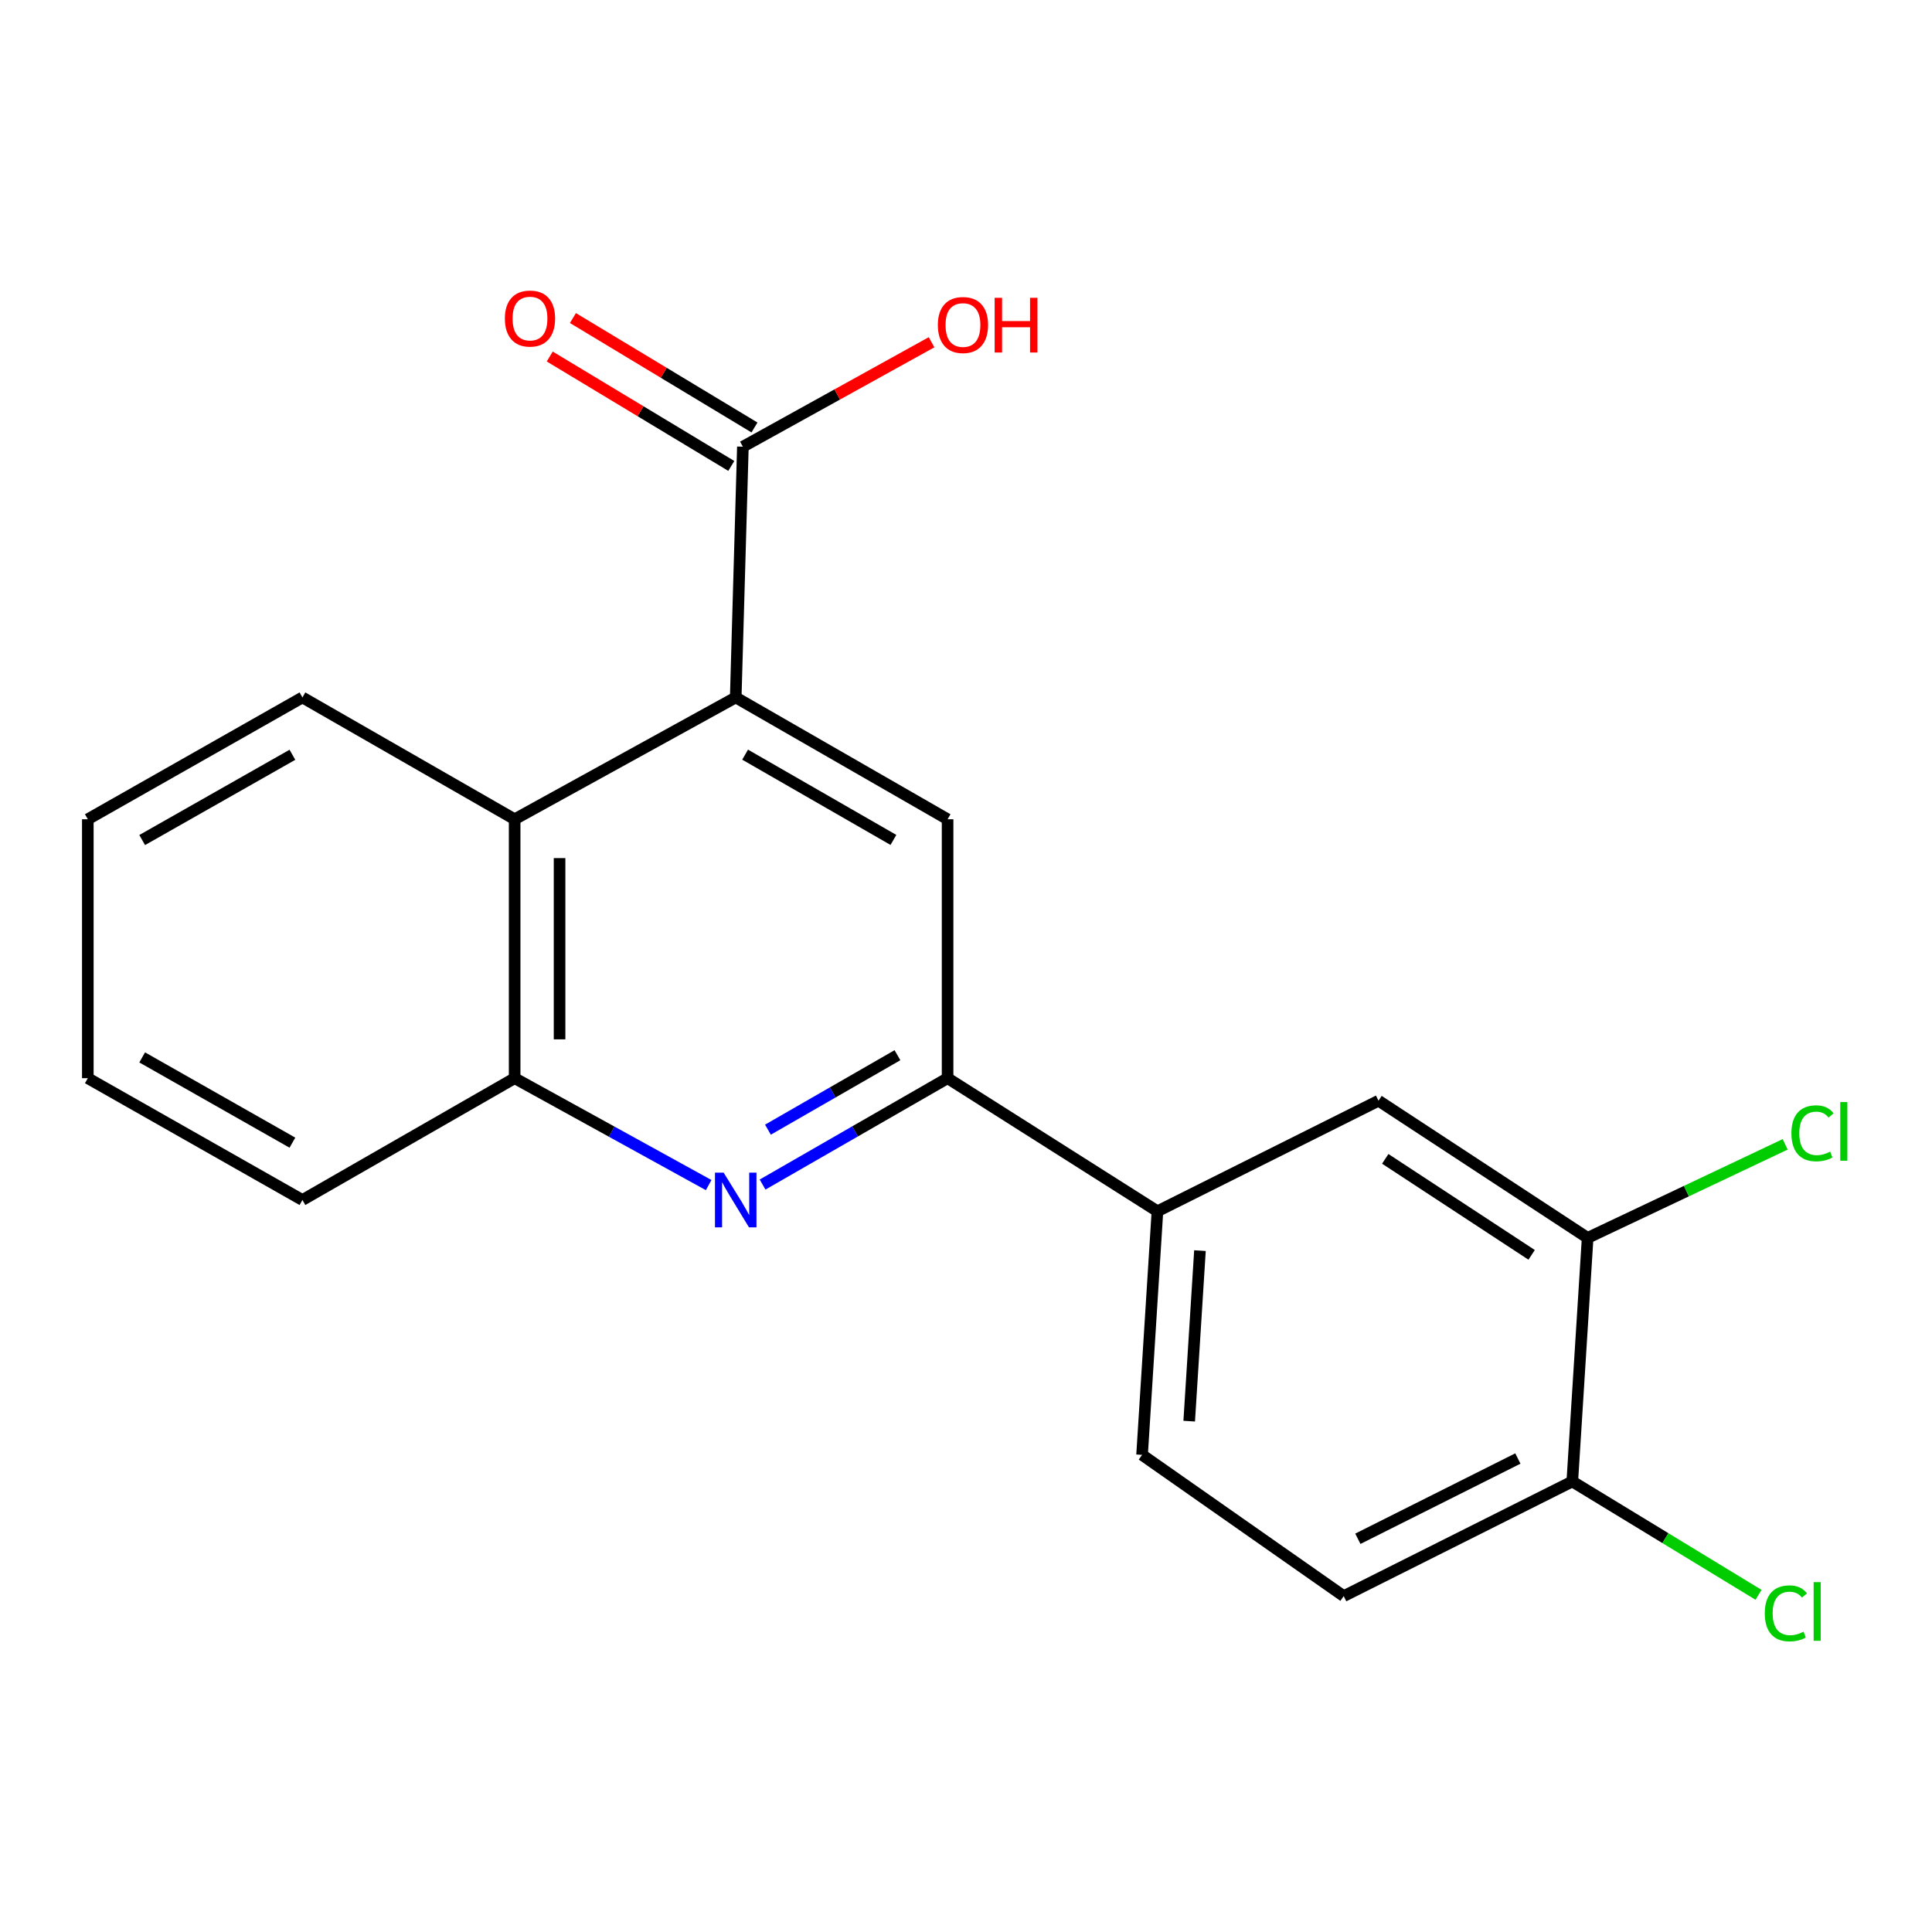 <?xml version='1.0' encoding='iso-8859-1'?>
<svg version='1.1' baseProfile='full'
              xmlns='http://www.w3.org/2000/svg'
                      xmlns:rdkit='http://www.rdkit.org/xml'
                      xmlns:xlink='http://www.w3.org/1999/xlink'
                  xml:space='preserve'
width='1000px' height='1000px' viewBox='0 0 1000 1000'>
<!-- END OF HEADER -->
<rect style='opacity:1.0;fill:#FFFFFF;stroke:none' width='1000' height='1000' x='0' y='0'> </rect>
<path class='bond-2' d='M 380.81,360.995 L 490.472,424.047' style='fill:none;fill-rule:evenodd;stroke:#000000;stroke-width:6px;stroke-linecap:butt;stroke-linejoin:miter;stroke-opacity:1' />
<path class='bond-2' d='M 385.672,390.606 L 462.435,434.743' style='fill:none;fill-rule:evenodd;stroke:#000000;stroke-width:6px;stroke-linecap:butt;stroke-linejoin:miter;stroke-opacity:1' />
<path class='bond-3' d='M 380.81,360.995 L 266.381,424.047' style='fill:none;fill-rule:evenodd;stroke:#000000;stroke-width:6px;stroke-linecap:butt;stroke-linejoin:miter;stroke-opacity:1' />
<path class='bond-4' d='M 380.81,360.995 L 384.516,231.211' style='fill:none;fill-rule:evenodd;stroke:#000000;stroke-width:6px;stroke-linecap:butt;stroke-linejoin:miter;stroke-opacity:1' />
<path class='bond-0' d='M 366.803,613.402 L 316.592,585.735' style='fill:none;fill-rule:evenodd;stroke:#0000FF;stroke-width:6px;stroke-linecap:butt;stroke-linejoin:miter;stroke-opacity:1' />
<path class='bond-0' d='M 316.592,585.735 L 266.381,558.068' style='fill:none;fill-rule:evenodd;stroke:#000000;stroke-width:6px;stroke-linecap:butt;stroke-linejoin:miter;stroke-opacity:1' />
<path class='bond-20' d='M 394.712,613.126 L 442.592,585.597' style='fill:none;fill-rule:evenodd;stroke:#0000FF;stroke-width:6px;stroke-linecap:butt;stroke-linejoin:miter;stroke-opacity:1' />
<path class='bond-20' d='M 442.592,585.597 L 490.472,558.068' style='fill:none;fill-rule:evenodd;stroke:#000000;stroke-width:6px;stroke-linecap:butt;stroke-linejoin:miter;stroke-opacity:1' />
<path class='bond-20' d='M 397.489,584.714 L 431.005,565.443' style='fill:none;fill-rule:evenodd;stroke:#0000FF;stroke-width:6px;stroke-linecap:butt;stroke-linejoin:miter;stroke-opacity:1' />
<path class='bond-20' d='M 431.005,565.443 L 464.521,546.173' style='fill:none;fill-rule:evenodd;stroke:#000000;stroke-width:6px;stroke-linecap:butt;stroke-linejoin:miter;stroke-opacity:1' />
<path class='bond-1' d='M 490.472,558.068 L 490.472,424.047' style='fill:none;fill-rule:evenodd;stroke:#000000;stroke-width:6px;stroke-linecap:butt;stroke-linejoin:miter;stroke-opacity:1' />
<path class='bond-6' d='M 490.472,558.068 L 599.089,626.944' style='fill:none;fill-rule:evenodd;stroke:#000000;stroke-width:6px;stroke-linecap:butt;stroke-linejoin:miter;stroke-opacity:1' />
<path class='bond-5' d='M 266.381,424.047 L 266.381,558.068' style='fill:none;fill-rule:evenodd;stroke:#000000;stroke-width:6px;stroke-linecap:butt;stroke-linejoin:miter;stroke-opacity:1' />
<path class='bond-5' d='M 289.629,444.15 L 289.629,537.964' style='fill:none;fill-rule:evenodd;stroke:#000000;stroke-width:6px;stroke-linecap:butt;stroke-linejoin:miter;stroke-opacity:1' />
<path class='bond-16' d='M 266.381,424.047 L 156.538,360.995' style='fill:none;fill-rule:evenodd;stroke:#000000;stroke-width:6px;stroke-linecap:butt;stroke-linejoin:miter;stroke-opacity:1' />
<path class='bond-10' d='M 390.516,221.255 L 343.528,192.937' style='fill:none;fill-rule:evenodd;stroke:#000000;stroke-width:6px;stroke-linecap:butt;stroke-linejoin:miter;stroke-opacity:1' />
<path class='bond-10' d='M 343.528,192.937 L 296.54,164.619' style='fill:none;fill-rule:evenodd;stroke:#FF0000;stroke-width:6px;stroke-linecap:butt;stroke-linejoin:miter;stroke-opacity:1' />
<path class='bond-10' d='M 378.516,241.166 L 331.529,212.848' style='fill:none;fill-rule:evenodd;stroke:#000000;stroke-width:6px;stroke-linecap:butt;stroke-linejoin:miter;stroke-opacity:1' />
<path class='bond-10' d='M 331.529,212.848 L 284.541,184.529' style='fill:none;fill-rule:evenodd;stroke:#FF0000;stroke-width:6px;stroke-linecap:butt;stroke-linejoin:miter;stroke-opacity:1' />
<path class='bond-14' d='M 384.516,231.211 L 433.345,204.178' style='fill:none;fill-rule:evenodd;stroke:#000000;stroke-width:6px;stroke-linecap:butt;stroke-linejoin:miter;stroke-opacity:1' />
<path class='bond-14' d='M 433.345,204.178 L 482.173,177.145' style='fill:none;fill-rule:evenodd;stroke:#FF0000;stroke-width:6px;stroke-linecap:butt;stroke-linejoin:miter;stroke-opacity:1' />
<path class='bond-17' d='M 266.381,558.068 L 156.538,621.119' style='fill:none;fill-rule:evenodd;stroke:#000000;stroke-width:6px;stroke-linecap:butt;stroke-linejoin:miter;stroke-opacity:1' />
<path class='bond-8' d='M 599.089,626.944 L 713.517,569.73' style='fill:none;fill-rule:evenodd;stroke:#000000;stroke-width:6px;stroke-linecap:butt;stroke-linejoin:miter;stroke-opacity:1' />
<path class='bond-11' d='M 599.089,626.944 L 591.133,753.035' style='fill:none;fill-rule:evenodd;stroke:#000000;stroke-width:6px;stroke-linecap:butt;stroke-linejoin:miter;stroke-opacity:1' />
<path class='bond-11' d='M 621.097,647.322 L 615.528,735.585' style='fill:none;fill-rule:evenodd;stroke:#000000;stroke-width:6px;stroke-linecap:butt;stroke-linejoin:miter;stroke-opacity:1' />
<path class='bond-7' d='M 821.759,640.725 L 713.517,569.73' style='fill:none;fill-rule:evenodd;stroke:#000000;stroke-width:6px;stroke-linecap:butt;stroke-linejoin:miter;stroke-opacity:1' />
<path class='bond-7' d='M 792.773,649.514 L 717.004,599.818' style='fill:none;fill-rule:evenodd;stroke:#000000;stroke-width:6px;stroke-linecap:butt;stroke-linejoin:miter;stroke-opacity:1' />
<path class='bond-13' d='M 821.759,640.725 L 872.885,616.517' style='fill:none;fill-rule:evenodd;stroke:#000000;stroke-width:6px;stroke-linecap:butt;stroke-linejoin:miter;stroke-opacity:1' />
<path class='bond-13' d='M 872.885,616.517 L 924.011,592.31' style='fill:none;fill-rule:evenodd;stroke:#00CC00;stroke-width:6px;stroke-linecap:butt;stroke-linejoin:miter;stroke-opacity:1' />
<path class='bond-22' d='M 821.759,640.725 L 813.816,766.802' style='fill:none;fill-rule:evenodd;stroke:#000000;stroke-width:6px;stroke-linecap:butt;stroke-linejoin:miter;stroke-opacity:1' />
<path class='bond-9' d='M 813.816,766.802 L 695.501,826.148' style='fill:none;fill-rule:evenodd;stroke:#000000;stroke-width:6px;stroke-linecap:butt;stroke-linejoin:miter;stroke-opacity:1' />
<path class='bond-9' d='M 785.646,754.924 L 702.825,796.466' style='fill:none;fill-rule:evenodd;stroke:#000000;stroke-width:6px;stroke-linecap:butt;stroke-linejoin:miter;stroke-opacity:1' />
<path class='bond-15' d='M 813.816,766.802 L 862.016,796.139' style='fill:none;fill-rule:evenodd;stroke:#000000;stroke-width:6px;stroke-linecap:butt;stroke-linejoin:miter;stroke-opacity:1' />
<path class='bond-15' d='M 862.016,796.139 L 910.215,825.475' style='fill:none;fill-rule:evenodd;stroke:#00CC00;stroke-width:6px;stroke-linecap:butt;stroke-linejoin:miter;stroke-opacity:1' />
<path class='bond-12' d='M 591.133,753.035 L 695.501,826.148' style='fill:none;fill-rule:evenodd;stroke:#000000;stroke-width:6px;stroke-linecap:butt;stroke-linejoin:miter;stroke-opacity:1' />
<path class='bond-18' d='M 156.538,360.995 L 45.455,424.047' style='fill:none;fill-rule:evenodd;stroke:#000000;stroke-width:6px;stroke-linecap:butt;stroke-linejoin:miter;stroke-opacity:1' />
<path class='bond-18' d='M 151.351,390.67 L 73.593,434.807' style='fill:none;fill-rule:evenodd;stroke:#000000;stroke-width:6px;stroke-linecap:butt;stroke-linejoin:miter;stroke-opacity:1' />
<path class='bond-21' d='M 156.538,621.119 L 45.455,558.068' style='fill:none;fill-rule:evenodd;stroke:#000000;stroke-width:6px;stroke-linecap:butt;stroke-linejoin:miter;stroke-opacity:1' />
<path class='bond-21' d='M 151.351,591.444 L 73.593,547.308' style='fill:none;fill-rule:evenodd;stroke:#000000;stroke-width:6px;stroke-linecap:butt;stroke-linejoin:miter;stroke-opacity:1' />
<path class='bond-19' d='M 45.455,424.047 L 45.455,558.068' style='fill:none;fill-rule:evenodd;stroke:#000000;stroke-width:6px;stroke-linecap:butt;stroke-linejoin:miter;stroke-opacity:1' />
<path  class='atom-1' d='M 374.55 606.959
L 383.83 621.959
Q 384.75 623.439, 386.23 626.119
Q 387.71 628.799, 387.79 628.959
L 387.79 606.959
L 391.55 606.959
L 391.55 635.279
L 387.67 635.279
L 377.71 618.879
Q 376.55 616.959, 375.31 614.759
Q 374.11 612.559, 373.75 611.879
L 373.75 635.279
L 370.07 635.279
L 370.07 606.959
L 374.55 606.959
' fill='#0000FF'/>
<path  class='atom-11' d='M 261.324 164.881
Q 261.324 158.081, 264.684 154.281
Q 268.044 150.481, 274.324 150.481
Q 280.604 150.481, 283.964 154.281
Q 287.324 158.081, 287.324 164.881
Q 287.324 171.761, 283.924 175.681
Q 280.524 179.561, 274.324 179.561
Q 268.084 179.561, 264.684 175.681
Q 261.324 171.801, 261.324 164.881
M 274.324 176.361
Q 278.644 176.361, 280.964 173.481
Q 283.324 170.561, 283.324 164.881
Q 283.324 159.321, 280.964 156.521
Q 278.644 153.681, 274.324 153.681
Q 270.004 153.681, 267.644 156.481
Q 265.324 159.281, 265.324 164.881
Q 265.324 170.601, 267.644 173.481
Q 270.004 176.361, 274.324 176.361
' fill='#FF0000'/>
<path  class='atom-14' d='M 927.231 586.596
Q 927.231 579.556, 930.511 575.876
Q 933.831 572.156, 940.111 572.156
Q 945.951 572.156, 949.071 576.276
L 946.431 578.436
Q 944.151 575.436, 940.111 575.436
Q 935.831 575.436, 933.551 578.316
Q 931.311 581.156, 931.311 586.596
Q 931.311 592.196, 933.631 595.076
Q 935.991 597.956, 940.551 597.956
Q 943.671 597.956, 947.311 596.076
L 948.431 599.076
Q 946.951 600.036, 944.711 600.596
Q 942.471 601.156, 939.991 601.156
Q 933.831 601.156, 930.511 597.396
Q 927.231 593.636, 927.231 586.596
' fill='#00CC00'/>
<path  class='atom-14' d='M 952.511 570.436
L 956.191 570.436
L 956.191 600.796
L 952.511 600.796
L 952.511 570.436
' fill='#00CC00'/>
<path  class='atom-15' d='M 485.428 168.226
Q 485.428 161.426, 488.788 157.626
Q 492.148 153.826, 498.428 153.826
Q 504.708 153.826, 508.068 157.626
Q 511.428 161.426, 511.428 168.226
Q 511.428 175.106, 508.028 179.026
Q 504.628 182.906, 498.428 182.906
Q 492.188 182.906, 488.788 179.026
Q 485.428 175.146, 485.428 168.226
M 498.428 179.706
Q 502.748 179.706, 505.068 176.826
Q 507.428 173.906, 507.428 168.226
Q 507.428 162.666, 505.068 159.866
Q 502.748 157.026, 498.428 157.026
Q 494.108 157.026, 491.748 159.826
Q 489.428 162.626, 489.428 168.226
Q 489.428 173.946, 491.748 176.826
Q 494.108 179.706, 498.428 179.706
' fill='#FF0000'/>
<path  class='atom-15' d='M 514.828 154.146
L 518.668 154.146
L 518.668 166.186
L 533.148 166.186
L 533.148 154.146
L 536.988 154.146
L 536.988 182.466
L 533.148 182.466
L 533.148 169.386
L 518.668 169.386
L 518.668 182.466
L 514.828 182.466
L 514.828 154.146
' fill='#FF0000'/>
<path  class='atom-16' d='M 913.45 835.07
Q 913.45 828.03, 916.73 824.35
Q 920.05 820.63, 926.33 820.63
Q 932.17 820.63, 935.29 824.75
L 932.65 826.91
Q 930.37 823.91, 926.33 823.91
Q 922.05 823.91, 919.77 826.79
Q 917.53 829.63, 917.53 835.07
Q 917.53 840.67, 919.85 843.55
Q 922.21 846.43, 926.77 846.43
Q 929.89 846.43, 933.53 844.55
L 934.65 847.55
Q 933.17 848.51, 930.93 849.07
Q 928.69 849.63, 926.21 849.63
Q 920.05 849.63, 916.73 845.87
Q 913.45 842.11, 913.45 835.07
' fill='#00CC00'/>
<path  class='atom-16' d='M 938.73 818.91
L 942.41 818.91
L 942.41 849.27
L 938.73 849.27
L 938.73 818.91
' fill='#00CC00'/>
</svg>

